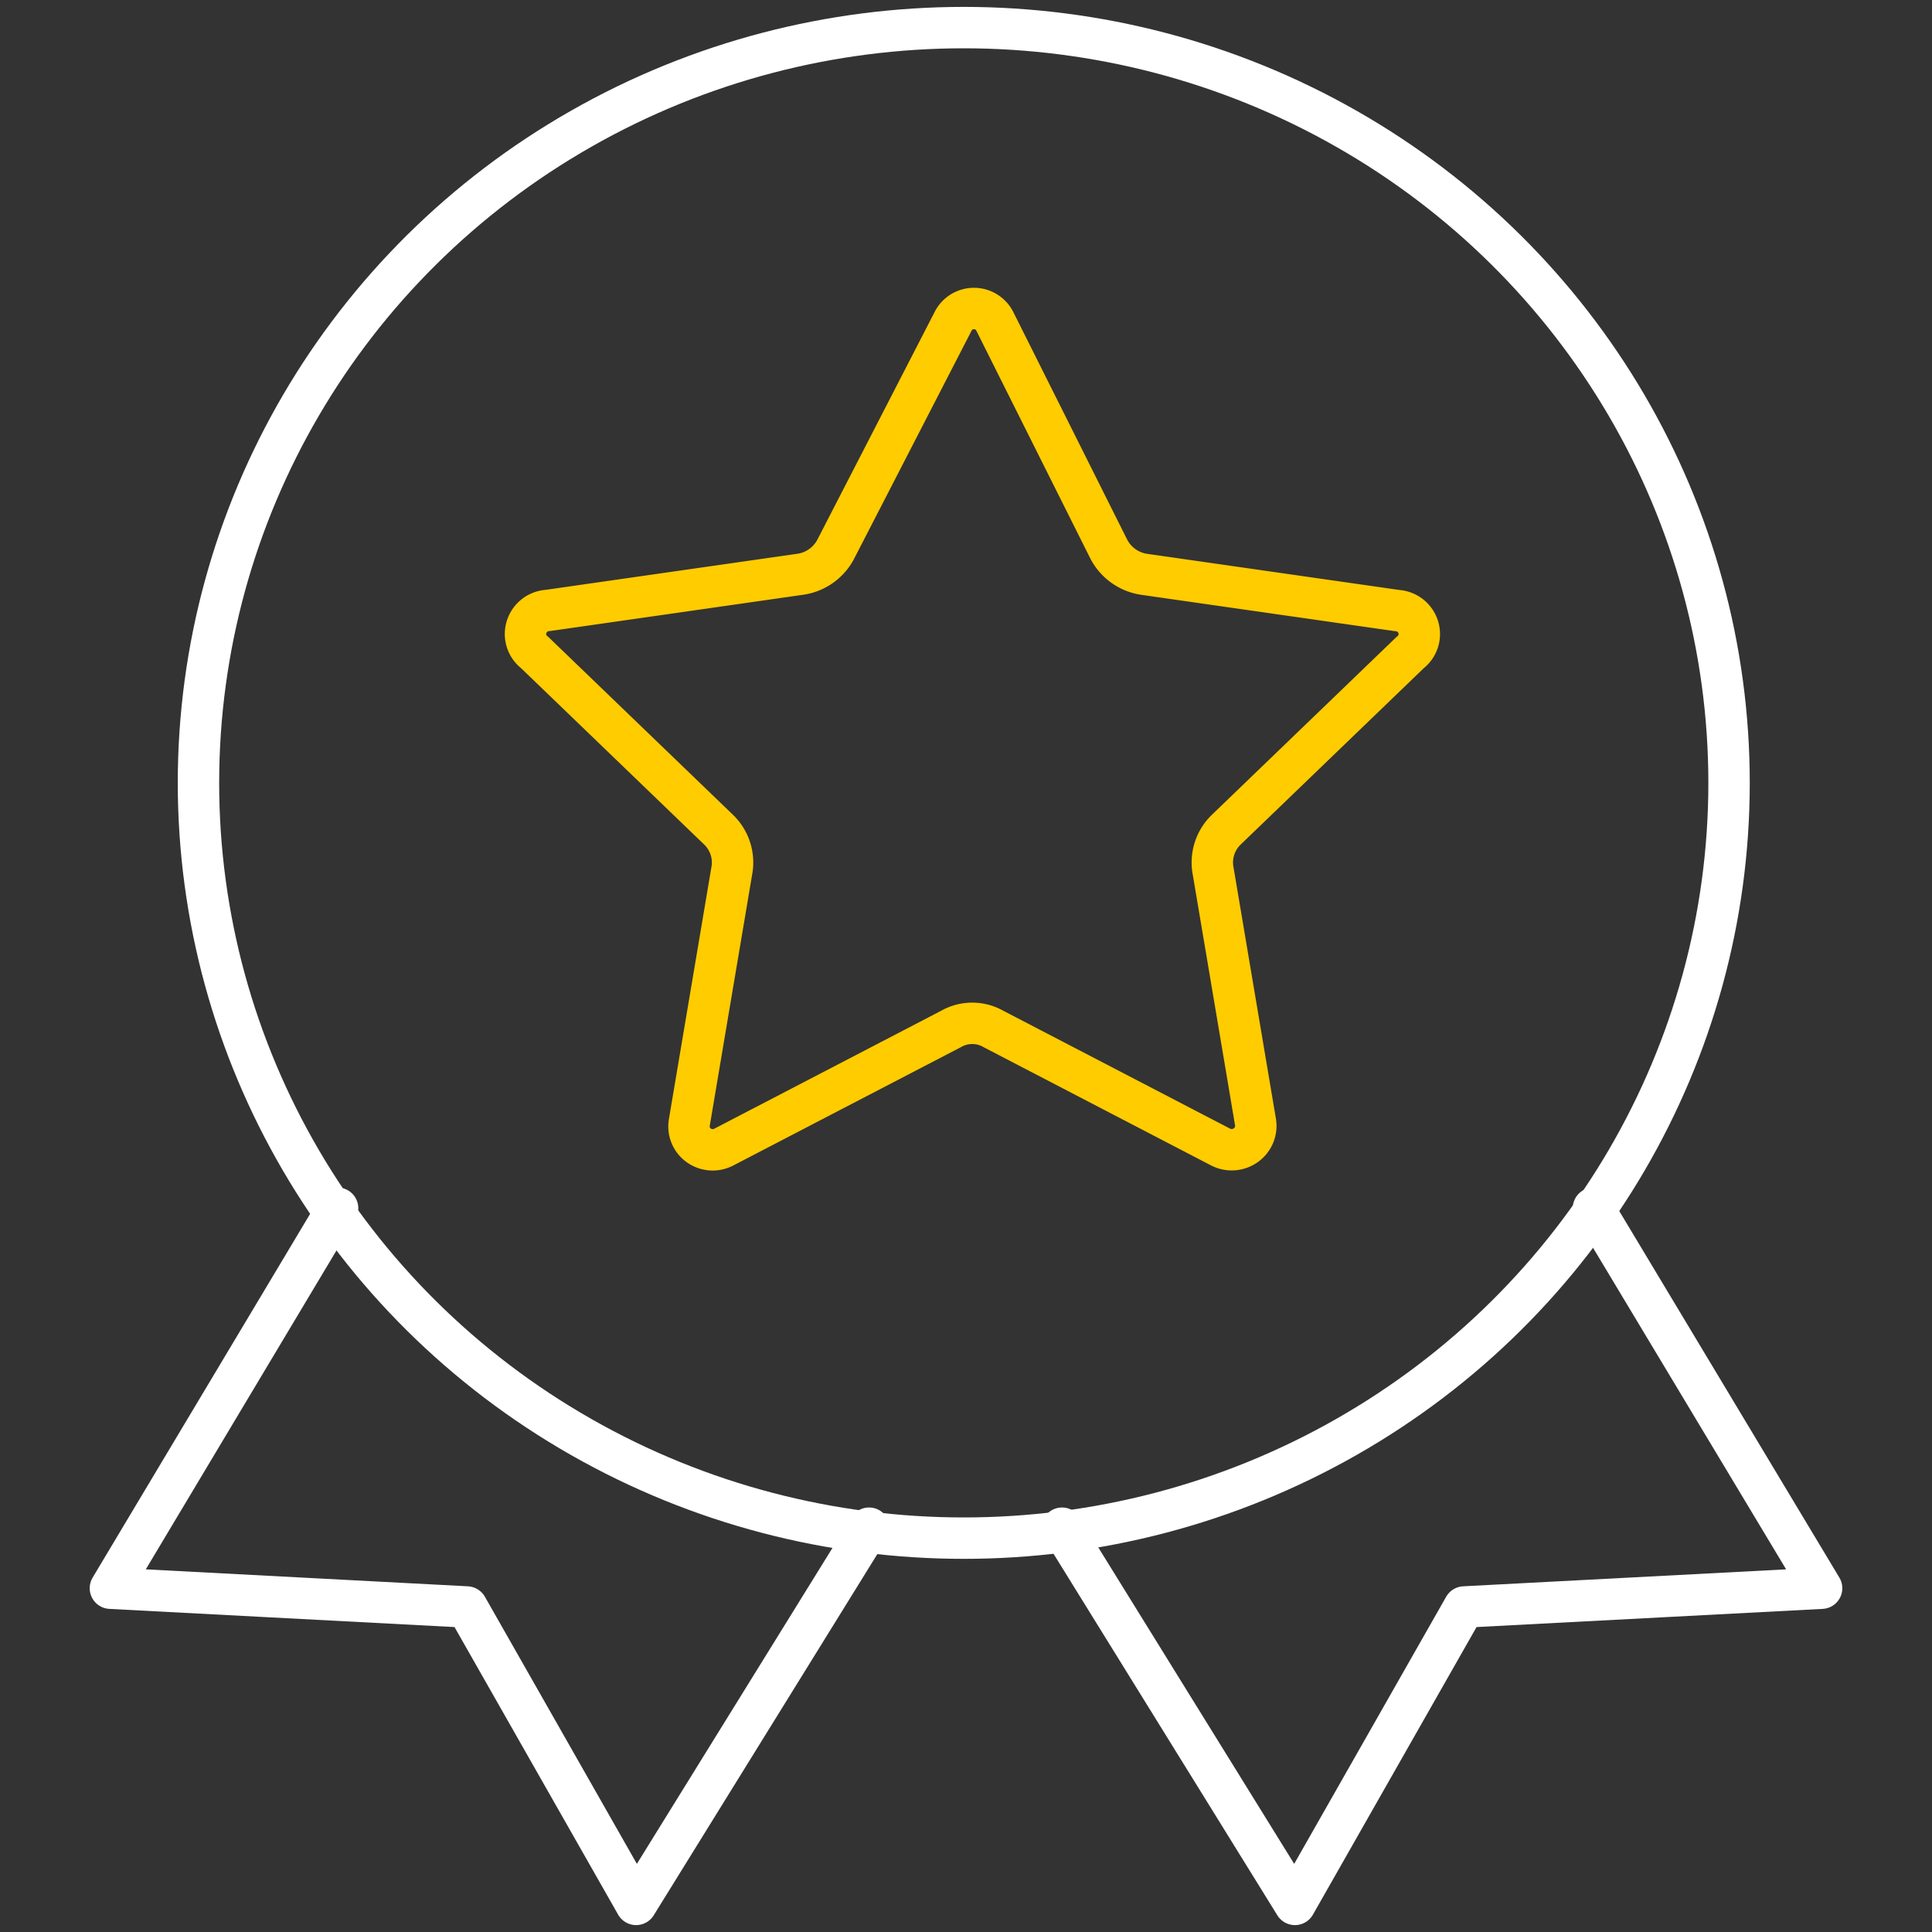<svg xmlns="http://www.w3.org/2000/svg" width="70" height="70" viewBox="0 0 70 70"><rect x="0" y="0" width="70" height="70" fill="#333333" stroke="none"/><script xmlns=""/><script xmlns="">{
            document.currentScript.dataset.injected = true;
            const o = JSON.parse('{"userAgent":"Mozilla/5.0 (Windows NT 6.1; Win64; x64) AppleWebKit/537.36 (KHTML, like Gecko) Chrome/89.0.4371.0 Safari/537.36","appVersion":"5.0 (Windows NT 6.1; Win64; x64) AppleWebKit/537.36 (KHTML, like Gecko) Chrome/89.0.4371.0 Safari/537.36","platform":"Windows","vendor":"Google Inc.","product":"Gecko","oscpu":"[delete]","buildID":"[delete]","productSub":"20030107","userAgentData":{"brands":[{"brand":" Not A;Brand","version":"99"},{"brand":"Chromium","version":"89"},{"brand":"Google Chrome","version":"89"}],"mobile":false}}');

            for (const key of Object.keys(o)) {
              if (o[key] === '[delete]') {
                delete Object.getPrototypeOf(window.navigator)[key];
              }
              else {
                navigator.__defineGetter__(key, () =&gt; {
                  if (o[key] === 'empty') {
                    return '';
                  }
                  return o[key];
                });
              }
            }
          }</script><defs><style>.a,.b,.c{fill:none;}.b{stroke:#fff;}.b,.c{stroke-linecap:round;stroke-linejoin:round;stroke-width:1.5px;}.c{stroke:#fc0;}</style></defs><rect class="a" width="70" height="70"/><g transform="translate(4 1)"><g transform="translate(0 0)"><ellipse class="b" cx="27.728" cy="27.365" rx="27.728" ry="27.365" transform="translate(3.191)"/><path class="b" d="M8.612,13.1.38,26.867l12.917.68,6.131,10.776,8.439-13.631" transform="translate(-0.38 29.677)"/><path class="b" d="M29.644,13.1l8.267,13.767-12.951.68L18.829,38.323,10.39,24.692" transform="translate(24.089 29.677)"/><path class="c" d="M409.543,166.945a.847.847,0,0,1,1.532,0l4.12,8.234a1.729,1.729,0,0,0,1.256.908l9.19,1.317a.856.856,0,0,1,.766.6.842.842,0,0,1-.291.919l-6.663,6.418a1.652,1.652,0,0,0-.475,1.514l1.532,9.082a.858.858,0,0,1-.346.835.882.882,0,0,1-.91.074l-8.241-4.284a1.548,1.548,0,0,0-1.532,0l-8.241,4.284a.867.867,0,0,1-.909-.07.843.843,0,0,1-.332-.838l1.532-9.082a1.652,1.652,0,0,0-.475-1.514l-6.663-6.418A.842.842,0,0,1,394.1,178a.856.856,0,0,1,.766-.6l9.19-1.317a1.73,1.73,0,0,0,1.241-.893Z" transform="translate(-379.021 -156.282)"/></g></g></svg>